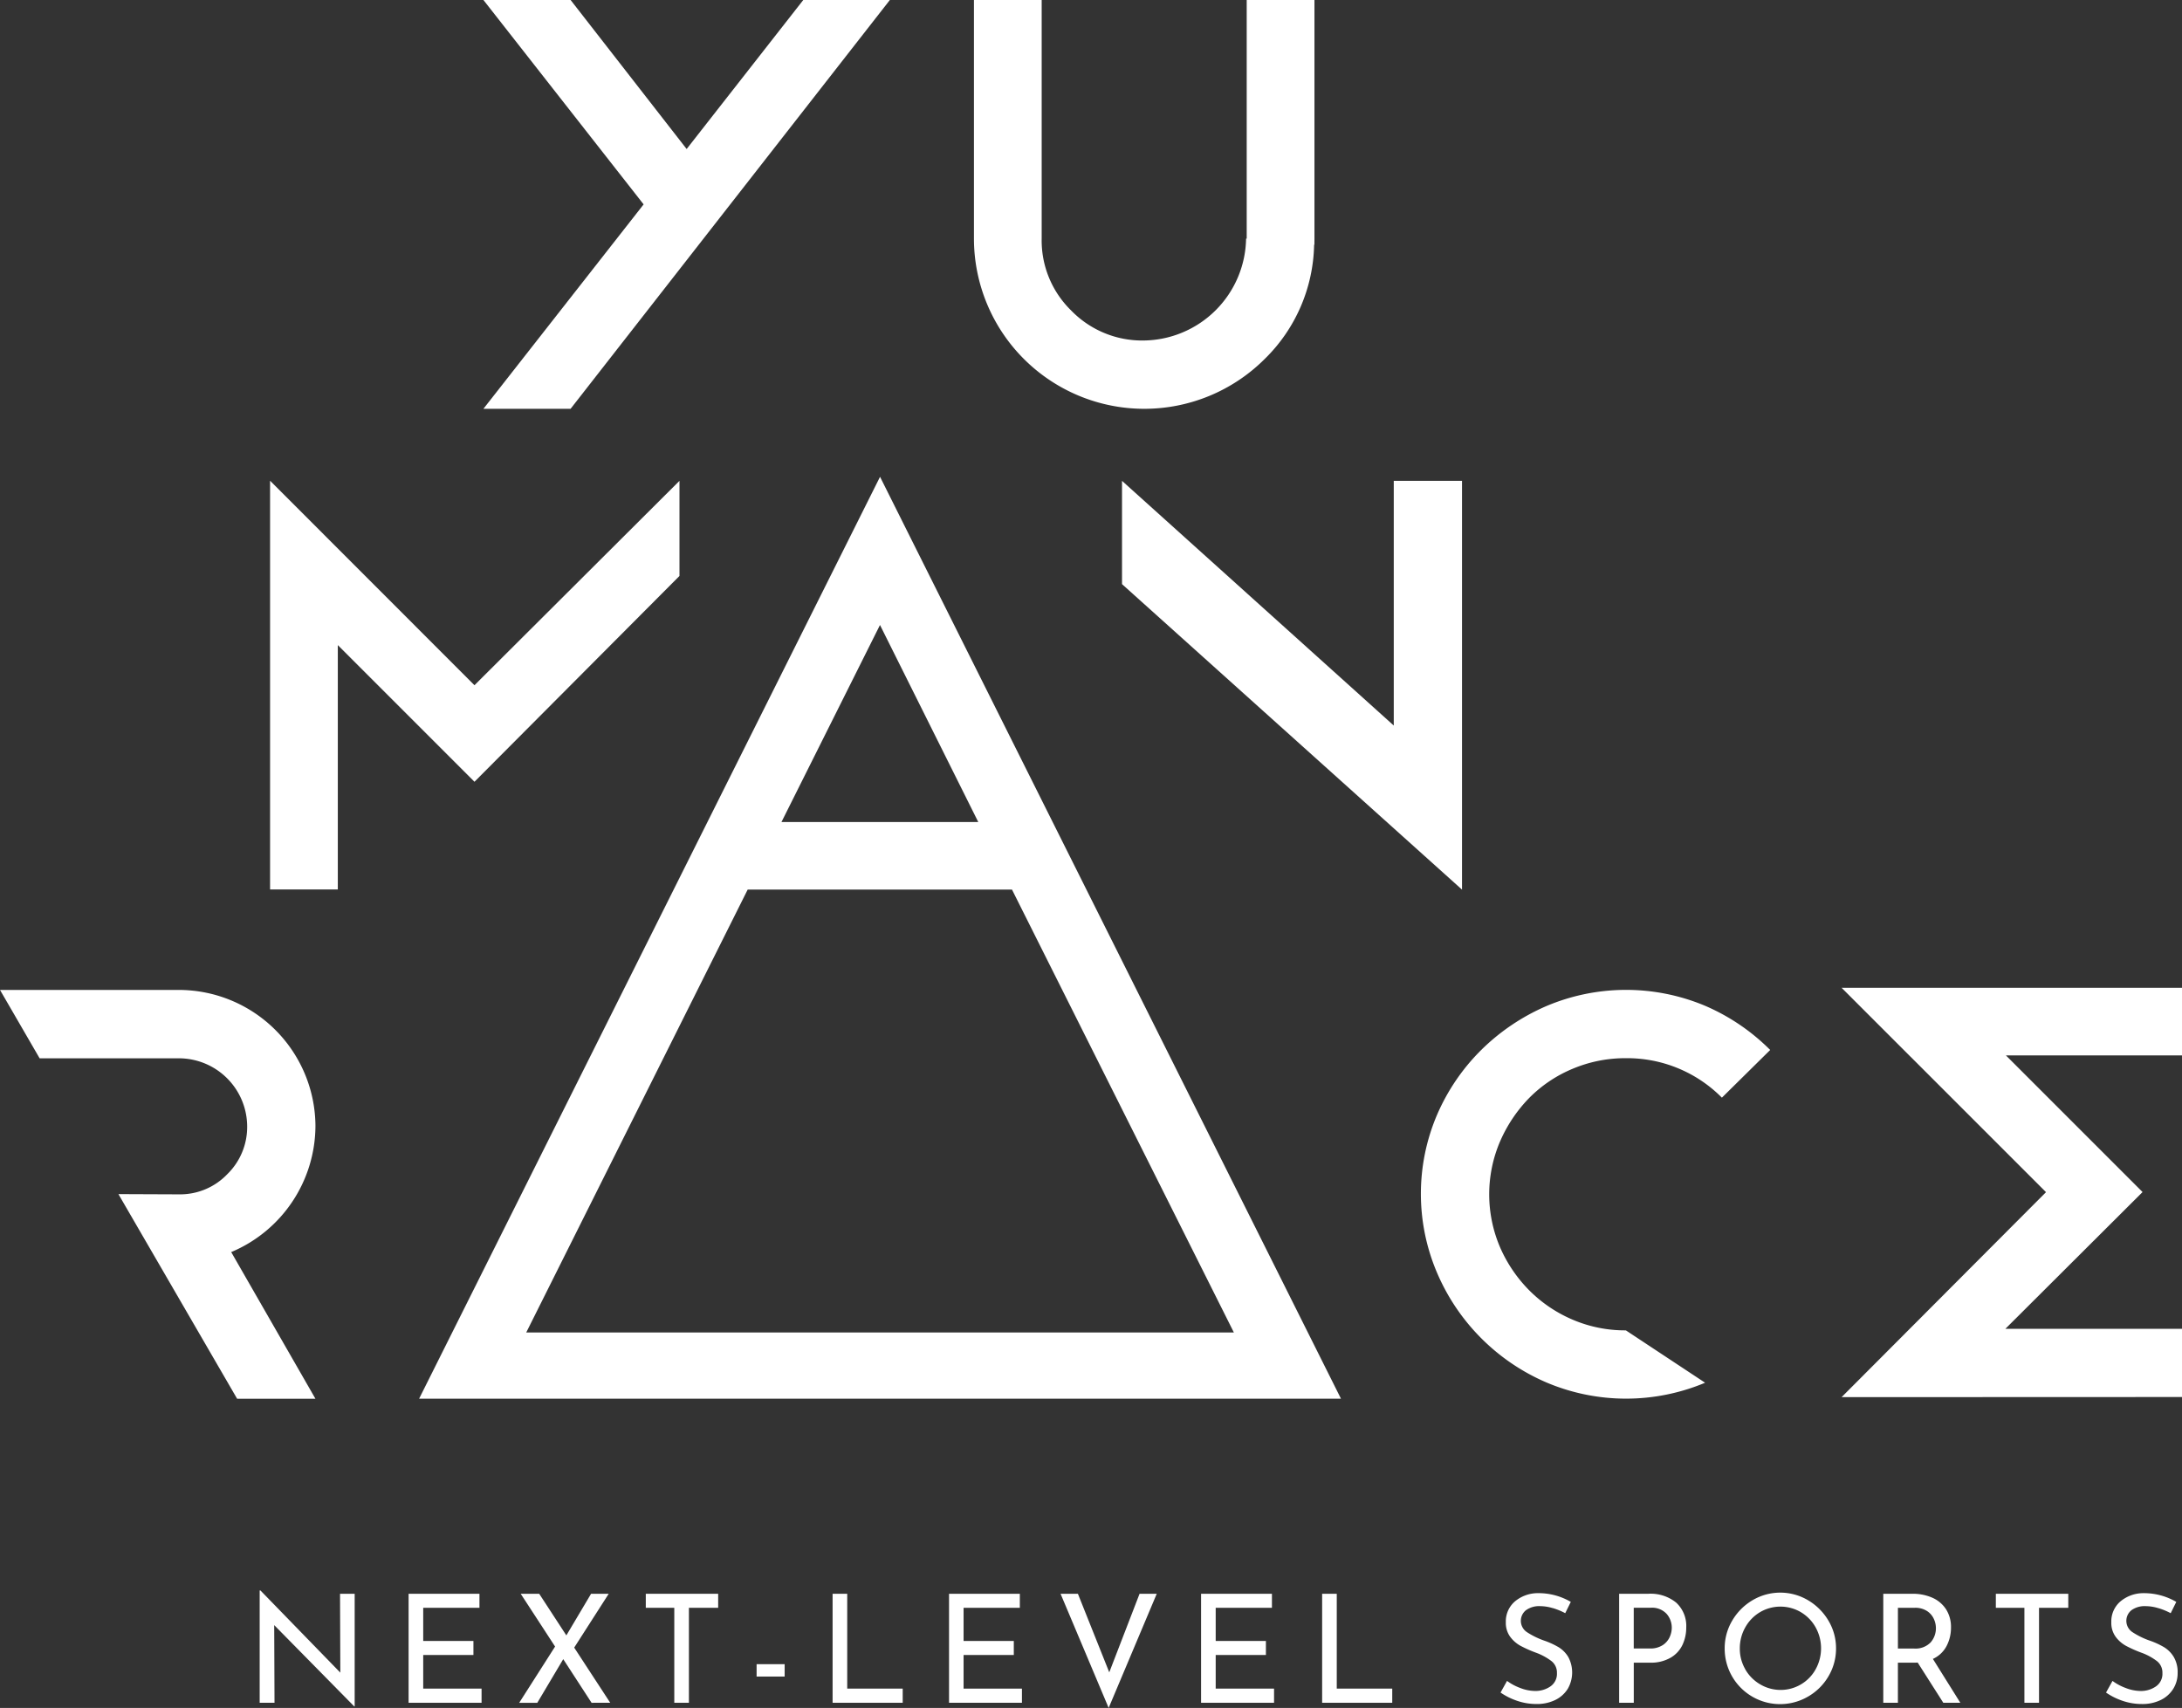 <svg xmlns="http://www.w3.org/2000/svg" width="149.991" height="117.407" viewBox="0 0 149.991 117.407">
  <rect x="0" y="0" width="149.991" height="117.407" fill="#333333" stroke="none"/>
  <g id="Group_3" data-name="Group 3" transform="translate(-195 -106.069)">
    <g id="Group_2" data-name="Group 2" transform="translate(195 106.069)">
      <g id="Group_1" data-name="Group 1" transform="translate(0)">
        <path id="Path_1" data-name="Path 1" d="M172.345,205.461l-21.946,28.1h-5.992l11.012-14.051-11.012-14.05H150.4l7.976,10.244,8.017-10.244Z" transform="translate(-111.176 -205.46)" fill="#fff"/>
        <path id="Path_2" data-name="Path 2" d="M104.615,340.864l14.092-14.05v6.538L104.615,347.5l-9.394-9.395v16.8H90.565v-28.1Z" transform="translate(-72 -293.759)" fill="#fff"/>
        <path id="Path_3" data-name="Path 3" d="M328.939,326.813v28.1l-23.371-21v-7.1l18.68,16.821V326.813Z" transform="translate(-228.44 -293.758)" fill="#fff"/>
        <path id="Path_4" data-name="Path 4" d="M38.3,473.321l5.79,10.082H38.707l-8.16-14.068,4.193.017a4.482,4.482,0,0,0,3.28-1.375,4.534,4.534,0,0,0,1.377-3.322A4.7,4.7,0,0,0,34.74,460H25.131l-2.724-4.7H34.739a9.4,9.4,0,0,1,9.352,9.353,9.444,9.444,0,0,1-5.787,8.666" transform="translate(-22.407 -387.249)" fill="#fff"/>
        <path id="Path_5" data-name="Path 5" d="M386.429,465.709a9.243,9.243,0,0,0,0,7.288,9.656,9.656,0,0,0,2.026,2.977,9.39,9.39,0,0,0,2.975,2,9.14,9.14,0,0,0,3.644.729l5.447,3.6a14.03,14.03,0,0,1-10.912-.021,14.313,14.313,0,0,1-7.511-7.531,13.818,13.818,0,0,1,0-10.872,14.168,14.168,0,0,1,3.035-4.452,14.591,14.591,0,0,1,4.476-3.016,14.037,14.037,0,0,1,10.912-.02,14.285,14.285,0,0,1,4.474,3.037l-3.32,3.279a9.16,9.16,0,0,0-6.6-2.714,9.281,9.281,0,0,0-3.664.73,9.112,9.112,0,0,0-2.977,2,9.915,9.915,0,0,0-2,2.977" transform="translate(-283.312 -387.25)" fill="#fff"/>
        <path id="Path_6" data-name="Path 6" d="M510.546,454.749h-23.4l14.051,14.05-14.042,14.082-.009.009,23.4-.009v-4.69l-12.14,0,9.428-9.4-9.395-9.395h12.107Z" transform="translate(-360.555 -386.846)" fill="#fff"/>
        <path id="Path_7" data-name="Path 7" d="M291.6,221.861v-16.4h-4.657v16.4H286.9a7.122,7.122,0,0,1-7.046,7.006,6.792,6.792,0,0,1-4.98-2.065,6.722,6.722,0,0,1-2.025-4.941v-16.4h-4.656v16.4a11.71,11.71,0,0,0,19.962,8.3,11.28,11.28,0,0,0,3.422-7.88h.019Z" transform="translate(-201.244 -205.46)" fill="#fff"/>
        <path id="Path_8" data-name="Path 8" d="M159.857,325.8l-31.685,63.375h63.37Zm6.753,23.733h-13.53l6.773-13.546Zm-31.074,35.089,15.223-30.447h18.168l15.253,30.447Z" transform="translate(-99.363 -293.023)" fill="#fff"/>
        <path id="Path_9" data-name="Path 9" d="M94.469,607.081v7.742h-.031l-5.5-5.587.021,5.338H87.939v-7.721h.052l5.492,5.649-.02-5.421Z" transform="translate(-70.089 -497.52)" fill="#fff"/>
        <path id="Path_10" data-name="Path 10" d="M130.4,607.69v.964h-3.866v2.28h3.452v.964h-3.452v2.311h4.011v.974h-5.016V607.69Z" transform="translate(-97.442 -498.129)" fill="#fff"/>
        <path id="Path_11" data-name="Path 11" d="M158.4,615.183l-1.948-3-1.783,3h-1.244l2.467-3.866-2.363-3.628H154.8l1.866,2.861,1.7-2.861h1.212l-2.373,3.7,2.477,3.793Z" transform="translate(-117.735 -498.128)" fill="#fff"/>
        <path id="Path_12" data-name="Path 12" d="M190.357,607.69v.964h-2.011v6.529h-1.005v-6.529h-1.959v-.964Z" transform="translate(-140.99 -498.129)" fill="#fff"/>
        <rect id="Rectangle_1" data-name="Rectangle 1" width="1.928" height="0.85" transform="translate(52.009 114.401)" fill="#fff"/>
        <path id="Path_13" data-name="Path 13" d="M233.529,607.69v6.519h3.814v.974h-4.819V607.69Z" transform="translate(-175.291 -498.129)" fill="#fff"/>
        <path id="Path_14" data-name="Path 14" d="M266.767,607.69v.964H262.9v2.28h3.452v.964H262.9v2.311h4.011v.974H261.9V607.69Z" transform="translate(-196.663 -498.129)" fill="#fff"/>
        <path id="Path_15" data-name="Path 15" d="M296.666,607.69l-3.306,7.846-3.306-7.846h1.192l2.156,5.4,2.083-5.4Z" transform="translate(-217.151 -498.129)" fill="#fff"/>
        <path id="Path_16" data-name="Path 16" d="M330.384,607.69v.964h-3.866v2.28h3.452v.964h-3.452v2.311h4.011v.974h-5.016V607.69Z" transform="translate(-242.951 -498.129)" fill="#fff"/>
        <path id="Path_17" data-name="Path 17" d="M357.072,607.69v6.519h3.814v.974h-4.819V607.69Z" transform="translate(-265.183 -498.129)" fill="#fff"/>
        <path id="Path_18" data-name="Path 18" d="M404.663,608.565a3.058,3.058,0,0,0-.86-.135,1.554,1.554,0,0,0-.969.275.932.932,0,0,0,.062,1.513,5.441,5.441,0,0,0,1.2.586,5.483,5.483,0,0,1,.98.451,1.992,1.992,0,0,1,.662.674,2.251,2.251,0,0,1-.035,2.181,2.085,2.085,0,0,1-.855.768,2.87,2.87,0,0,1-1.3.279,4.052,4.052,0,0,1-1.337-.223,4.52,4.52,0,0,1-1.13-.565l.446-.8a3.609,3.609,0,0,0,.922.492,2.864,2.864,0,0,0,1.005.2,1.808,1.808,0,0,0,1.052-.311,1.046,1.046,0,0,0,.451-.922,1,1,0,0,0-.379-.823,4.063,4.063,0,0,0-1.062-.575,8.428,8.428,0,0,1-1.051-.467,2.211,2.211,0,0,1-.721-.626,1.615,1.615,0,0,1-.3-1,1.805,1.805,0,0,1,.617-1.425,2.449,2.449,0,0,1,1.6-.575,4.4,4.4,0,0,1,2.249.6l-.383.777a4.549,4.549,0,0,0-.86-.352" transform="translate(-297.933 -498.019)" fill="#fff"/>
        <path id="Path_19" data-name="Path 19" d="M434.943,608.3a2.167,2.167,0,0,1,.689,1.71,2.771,2.771,0,0,1-.254,1.181,2.021,2.021,0,0,1-.818.891,2.7,2.7,0,0,1-1.425.343h-1.109v2.756H431.02v-7.493h2.012a2.783,2.783,0,0,1,1.912.611m-.933,2.923a1.315,1.315,0,0,0,.482-.555,1.565,1.565,0,0,0,.145-.637,1.446,1.446,0,0,0-.353-.959,1.355,1.355,0,0,0-1.1-.421h-1.161v2.8h1.109a1.535,1.535,0,0,0,.876-.228" transform="translate(-319.72 -498.128)" fill="#fff"/>
        <path id="Path_20" data-name="Path 20" d="M458.174,609.312a3.938,3.938,0,0,1,1.394-1.4,3.74,3.74,0,0,1,3.819,0,3.971,3.971,0,0,1,1.4,1.4,3.681,3.681,0,0,1,.523,1.907,3.721,3.721,0,0,1-.518,1.917,3.828,3.828,0,0,1-1.4,1.394,3.81,3.81,0,0,1-5.736-3.311,3.7,3.7,0,0,1,.518-1.907m.891,3.338a2.8,2.8,0,0,0,1.02,1.036,2.753,2.753,0,0,0,3.825-1.031,2.976,2.976,0,0,0,0-2.876,2.8,2.8,0,0,0-1.016-1.047,2.772,2.772,0,0,0-2.819.005,2.8,2.8,0,0,0-1.011,1.052,2.918,2.918,0,0,0-.368,1.441,2.807,2.807,0,0,0,.373,1.42" transform="translate(-339.101 -497.906)" fill="#fff"/>
        <path id="Path_21" data-name="Path 21" d="M501.806,615.182l-1.763-2.767a2.1,2.1,0,0,1-.248.011h-1.11v2.756H497.68v-7.493h2a3.315,3.315,0,0,1,1.368.269,2.16,2.16,0,0,1,.944.793,2.252,2.252,0,0,1,.342,1.259,2.7,2.7,0,0,1-.306,1.275,1.987,1.987,0,0,1-.938.881l1.886,3.016Zm-.866-4.156a1.468,1.468,0,0,0,.358-.974,1.519,1.519,0,0,0-.151-.653,1.278,1.278,0,0,0-.476-.534,1.484,1.484,0,0,0-.823-.213h-1.162v2.8h1.088a1.447,1.447,0,0,0,1.166-.425" transform="translate(-368.223 -498.128)" fill="#fff"/>
        <path id="Path_22" data-name="Path 22" d="M531.079,607.69v.964h-2.011v6.529h-1.005v-6.529H526.1v-.964Z" transform="translate(-388.905 -498.129)" fill="#fff"/>
        <path id="Path_23" data-name="Path 23" d="M557.465,608.565a3.063,3.063,0,0,0-.86-.135,1.556,1.556,0,0,0-.969.275.933.933,0,0,0,.063,1.513,5.421,5.421,0,0,0,1.2.586,5.433,5.433,0,0,1,.979.451,2,2,0,0,1,.663.674,2.054,2.054,0,0,1,.264,1.093,2.028,2.028,0,0,1-.3,1.089,2.08,2.08,0,0,1-.855.768,2.863,2.863,0,0,1-1.3.279,4.062,4.062,0,0,1-1.338-.223,4.506,4.506,0,0,1-1.129-.565l.446-.8a3.6,3.6,0,0,0,.922.492,2.867,2.867,0,0,0,1.005.2,1.8,1.8,0,0,0,1.052-.311,1.046,1.046,0,0,0,.451-.922,1,1,0,0,0-.379-.823,4.06,4.06,0,0,0-1.062-.575,8.52,8.52,0,0,1-1.052-.467,2.208,2.208,0,0,1-.72-.626,1.616,1.616,0,0,1-.3-1,1.806,1.806,0,0,1,.617-1.425,2.449,2.449,0,0,1,1.6-.575,4.4,4.4,0,0,1,2.249.6l-.384.777a4.536,4.536,0,0,0-.86-.352" transform="translate(-409.114 -498.019)" fill="#fff"/>
      </g>
    </g>
  </g>
</svg>
